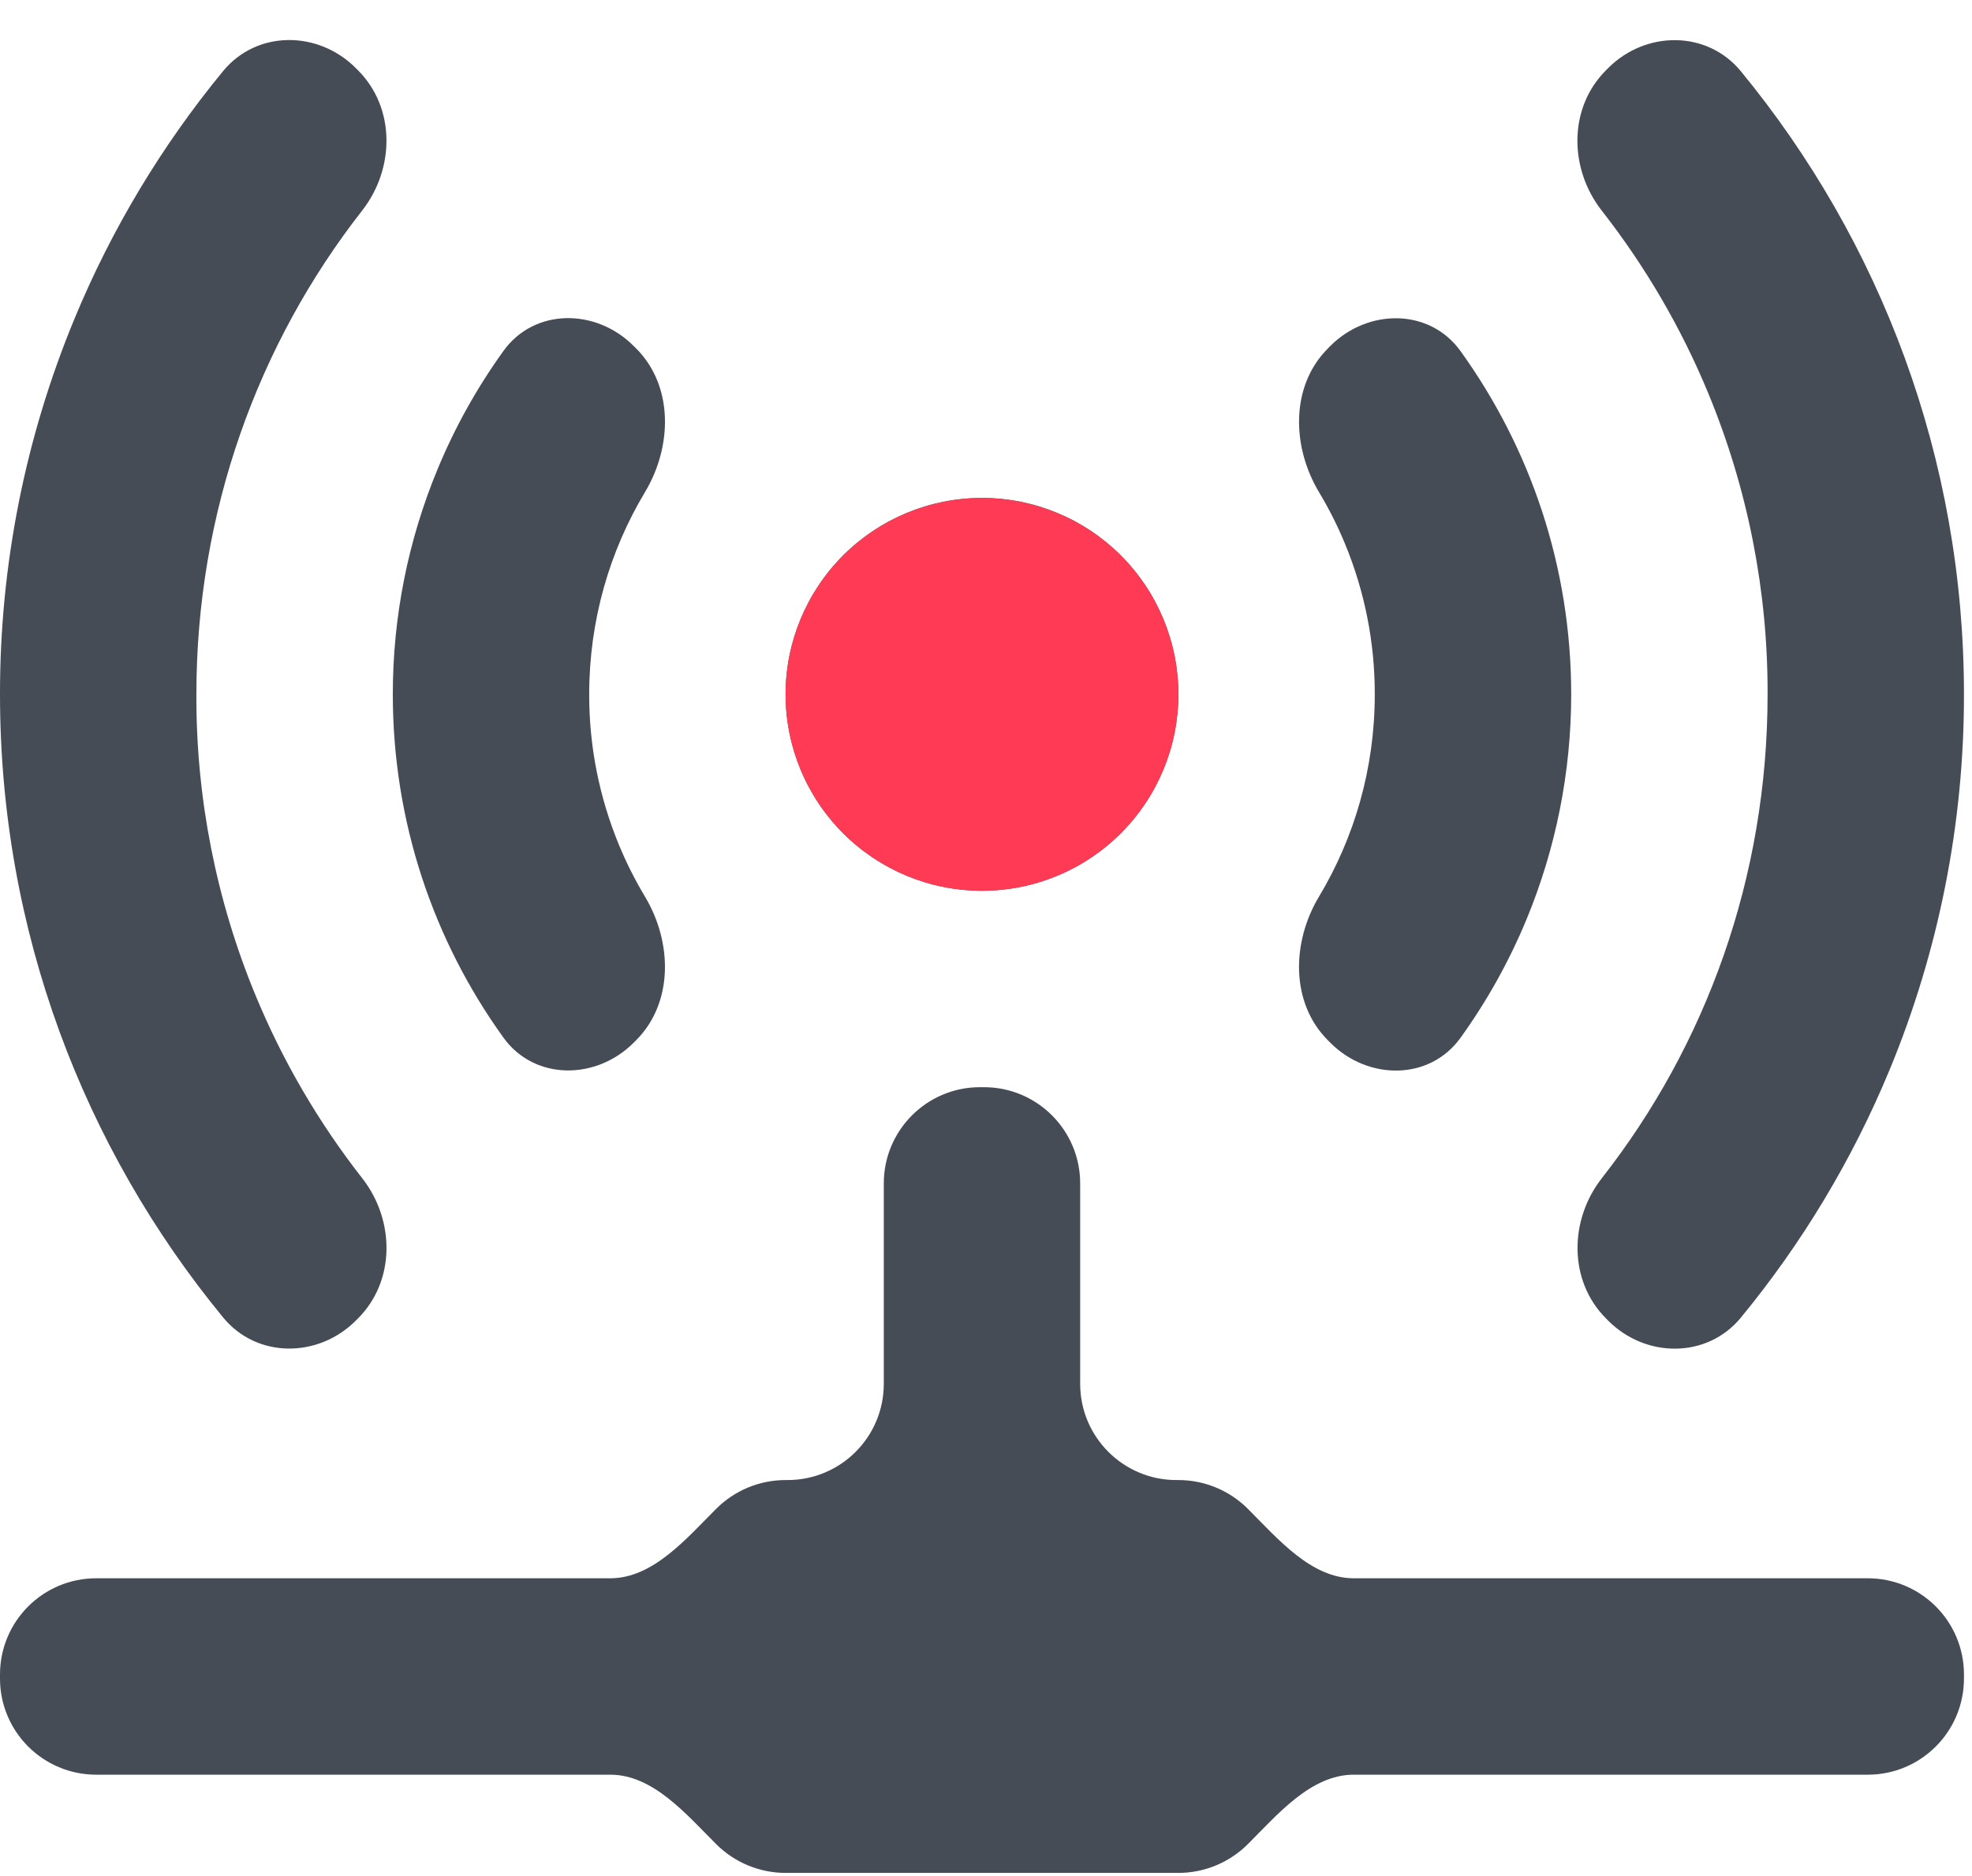 <svg width="41" height="39" viewBox="0 0 41 39" fill="none" xmlns="http://www.w3.org/2000/svg">
<path d="M7.394 1.412C6.614 0.632 5.341 0.625 4.639 1.477C3.364 3.027 2.322 4.759 1.551 6.62C0.524 9.098 -0.003 11.753 1.17553e-05 14.435C1.17553e-05 19.351 1.741 23.863 4.639 27.388C5.34 28.242 6.615 28.236 7.396 27.455L7.443 27.408C8.225 26.626 8.212 25.363 7.53 24.492C6.624 23.334 5.877 22.056 5.313 20.692C4.493 18.708 4.075 16.581 4.083 14.435C4.083 10.645 5.365 7.144 7.529 4.378C8.211 3.506 8.225 2.243 7.442 1.46L7.394 1.412ZM36.194 1.481C35.493 0.628 34.218 0.633 33.437 1.414L33.389 1.462C32.607 2.244 32.62 3.506 33.301 4.377C34.207 5.535 34.954 6.814 35.518 8.178C36.338 10.162 36.757 12.288 36.75 14.435C36.75 18.241 35.469 21.73 33.305 24.491C32.622 25.363 32.609 26.627 33.392 27.41L33.439 27.457C34.219 28.237 35.493 28.244 36.194 27.392C37.47 25.842 38.511 24.11 39.283 22.249C40.309 19.772 40.836 17.116 40.833 14.435C40.833 9.518 39.093 5.006 36.194 1.481ZM13.171 7.189C12.391 6.409 11.111 6.4 10.467 7.296C9.92 8.056 9.46 8.878 9.1 9.748C8.483 11.233 8.166 12.826 8.167 14.435C8.167 17.09 9.016 19.555 10.466 21.569C11.111 22.466 12.393 22.458 13.174 21.677L13.224 21.627C14.005 20.846 13.979 19.587 13.41 18.64C13.204 18.295 13.022 17.935 12.868 17.562C12.458 16.57 12.248 15.508 12.25 14.435C12.25 12.892 12.676 11.454 13.411 10.229C13.979 9.282 14.006 8.024 13.225 7.242L13.171 7.189ZM30.367 7.3C29.722 6.403 28.44 6.411 27.659 7.192L27.61 7.242C26.828 8.023 26.855 9.282 27.423 10.23C27.63 10.574 27.811 10.934 27.965 11.307C28.375 12.299 28.585 13.362 28.583 14.435C28.583 15.977 28.158 17.415 27.423 18.64C26.854 19.587 26.828 20.846 27.609 21.627L27.662 21.68C28.442 22.46 29.722 22.469 30.366 21.574C30.914 20.813 31.373 19.991 31.734 19.122C32.35 17.636 32.667 16.043 32.667 14.435C32.667 11.78 31.817 9.315 30.367 7.3ZM20.417 10.351C19.334 10.351 18.295 10.781 17.529 11.547C16.764 12.313 16.333 13.352 16.333 14.435C16.333 15.518 16.764 16.556 17.529 17.322C18.295 18.088 19.334 18.518 20.417 18.518C21.5 18.518 22.538 18.088 23.304 17.322C24.07 16.556 24.5 15.518 24.5 14.435C24.5 13.352 24.07 12.313 23.304 11.547C22.538 10.781 21.5 10.351 20.417 10.351ZM20.375 22.601C19.27 22.601 18.375 23.497 18.375 24.601V28.768C18.375 29.872 17.48 30.768 16.375 30.768H16.333C15.792 30.768 15.273 30.983 14.89 31.366C14.264 31.992 13.574 32.81 12.688 32.81H2C0.895 32.81 1.17553e-05 33.705 1.17553e-05 34.81L1.17553e-05 34.893C1.17553e-05 35.998 0.895 36.893 2 36.893H12.688C13.574 36.893 14.264 37.71 14.89 38.337C15.273 38.719 15.792 38.935 16.333 38.935H24.5C25.041 38.935 25.561 38.719 25.944 38.337C26.57 37.71 27.26 36.893 28.145 36.893H38.833C39.938 36.893 40.833 35.998 40.833 34.893V34.81C40.833 33.705 39.938 32.81 38.833 32.81H28.145C27.26 32.81 26.57 31.992 25.944 31.366C25.561 30.983 25.041 30.768 24.5 30.768H24.458C23.354 30.768 22.458 29.872 22.458 28.768V24.601C22.458 23.497 21.563 22.601 20.458 22.601H20.375Z" fill="#464C55"/>
<path d="M17.529 11.547C18.295 10.782 19.333 10.352 20.416 10.352C21.499 10.352 22.538 10.782 23.304 11.547C24.07 12.313 24.5 13.352 24.5 14.435C24.5 15.518 24.07 16.556 23.304 17.322C22.538 18.088 21.499 18.518 20.416 18.518C19.333 18.518 18.295 18.088 17.529 17.322C16.763 16.556 16.333 15.518 16.333 14.435C16.333 13.352 16.763 12.313 17.529 11.547Z" fill="#FF3A54"/>
</svg>
